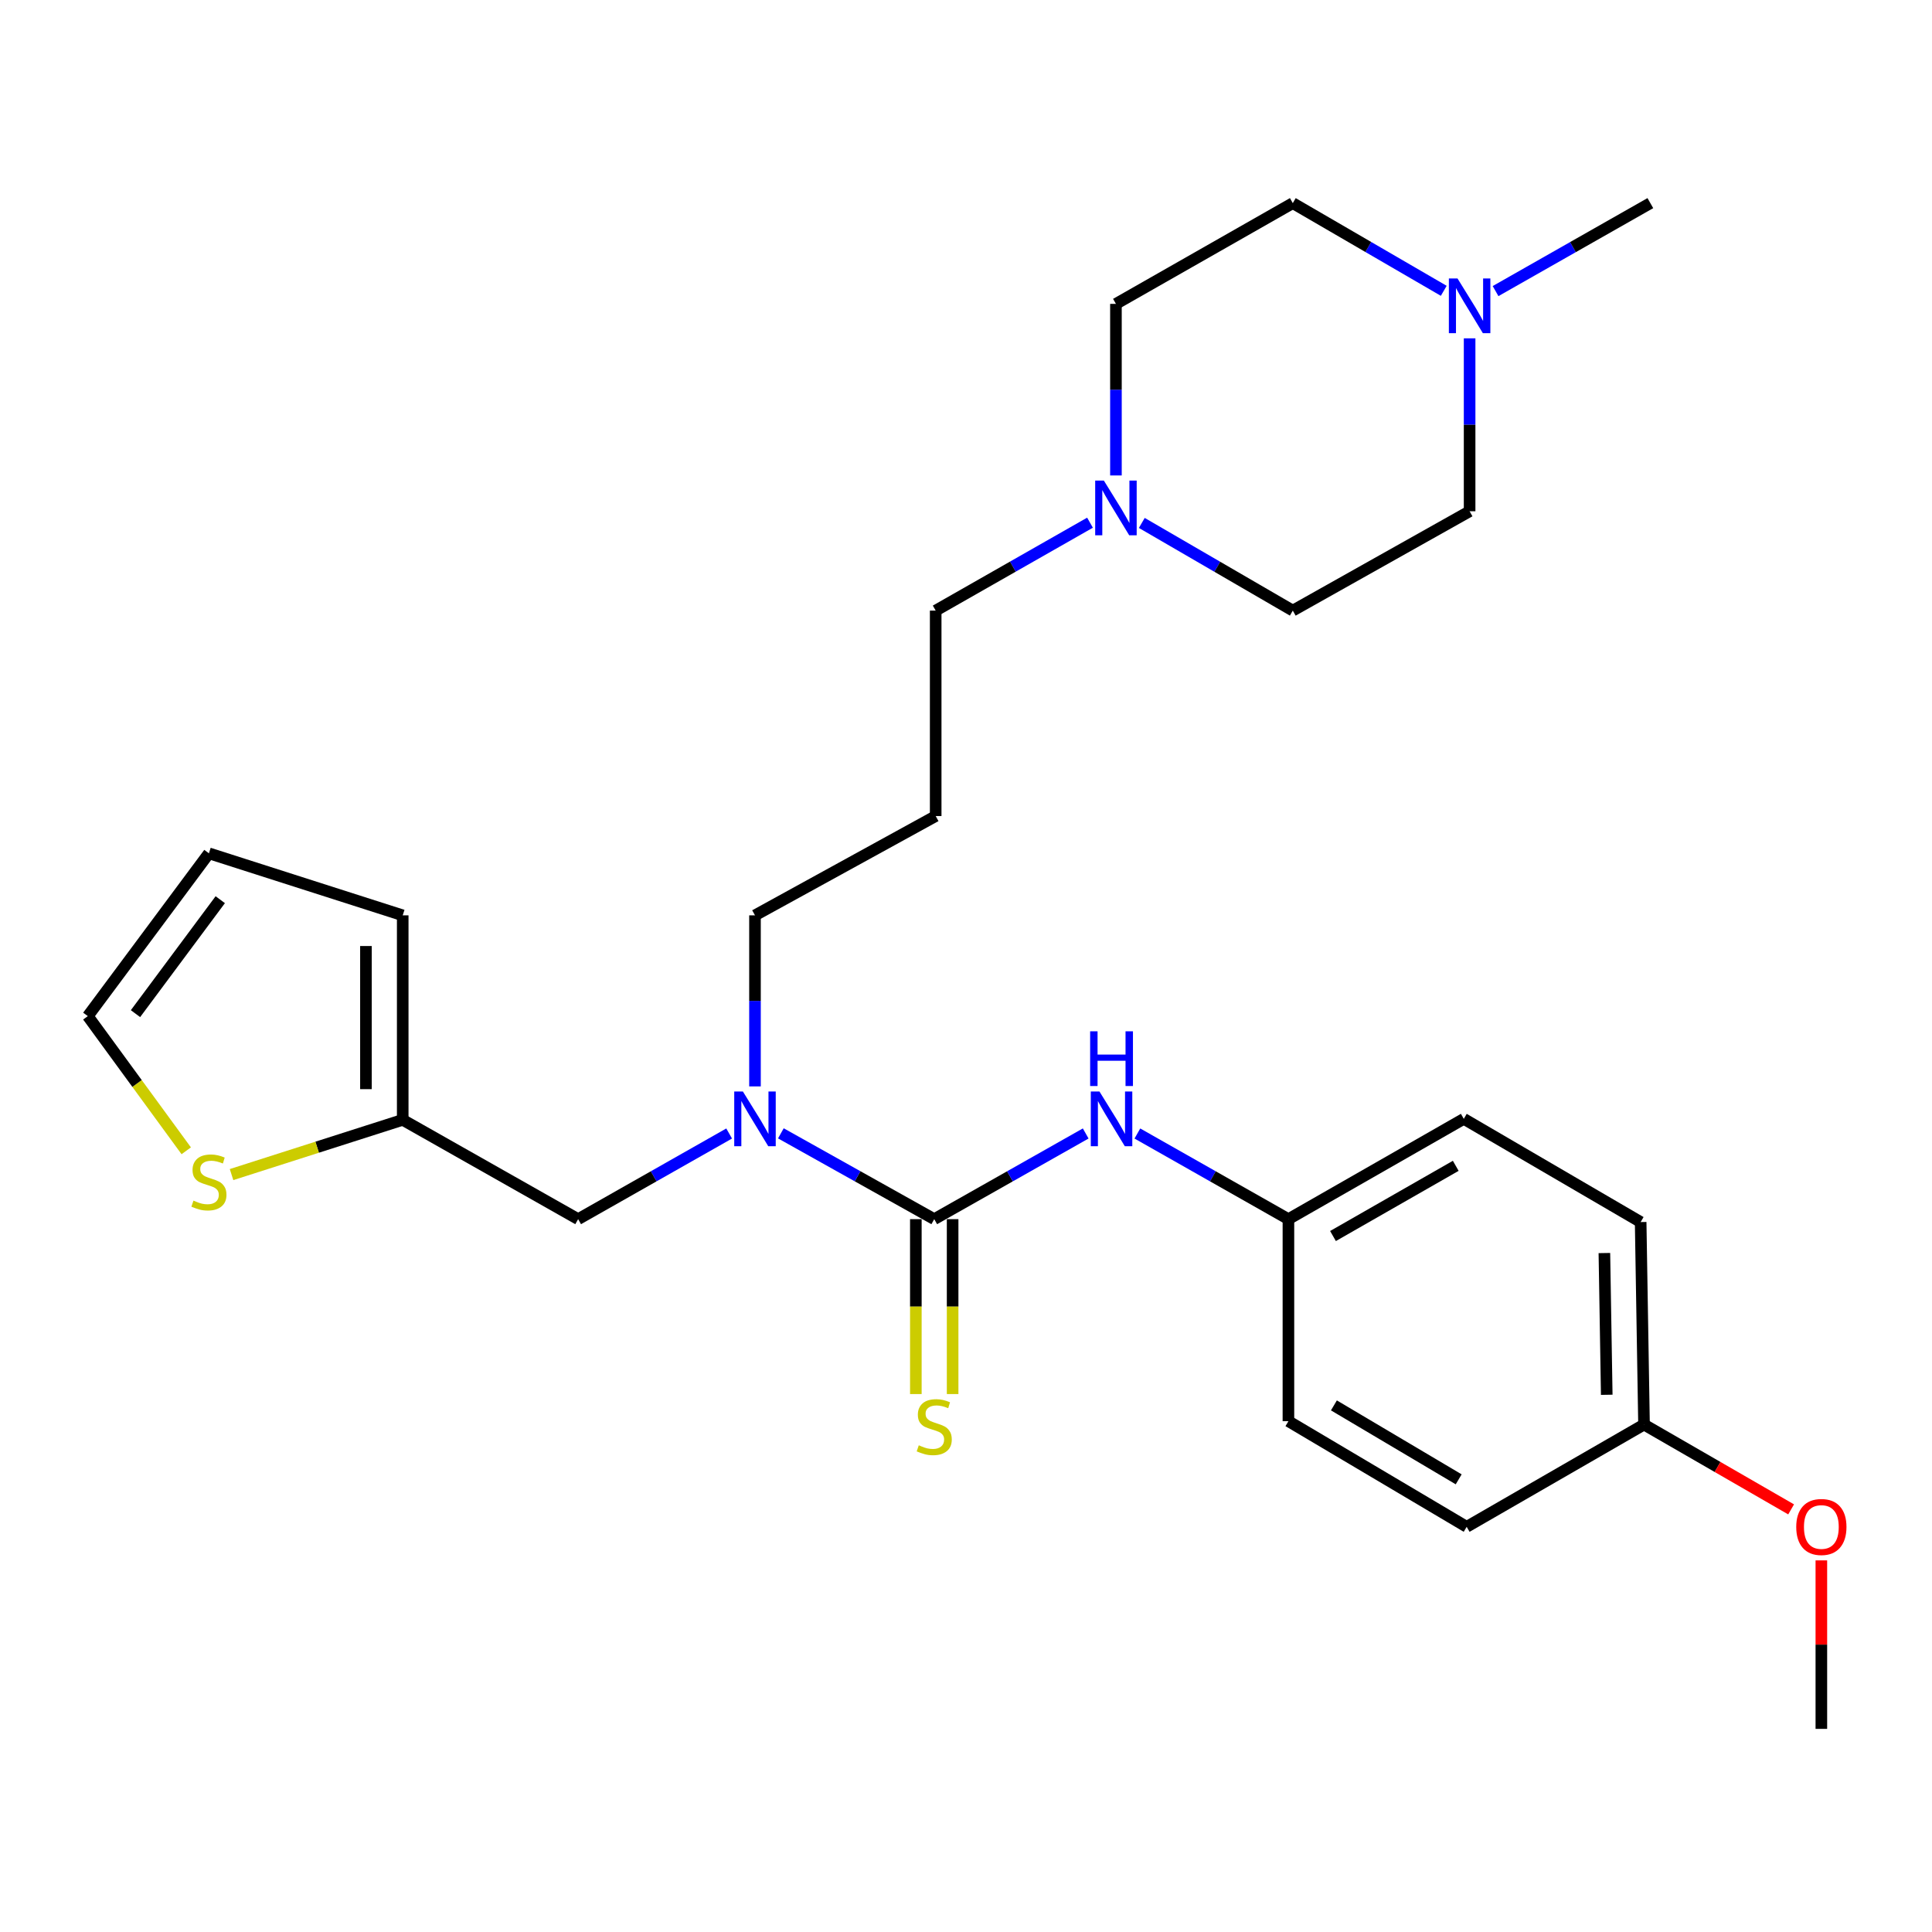 <?xml version='1.0' encoding='iso-8859-1'?>
<svg version='1.1' baseProfile='full'
              xmlns='http://www.w3.org/2000/svg'
                      xmlns:rdkit='http://www.rdkit.org/xml'
                      xmlns:xlink='http://www.w3.org/1999/xlink'
                  xml:space='preserve'
width='1000px' height='1000px' viewBox='0 0 1000 1000'>
<!-- END OF HEADER -->
<rect style='opacity:1.0;fill:#FFFFFF;stroke:none' width='1000' height='1000' x='0' y='0'> </rect>
<path class='bond-0' d='M 483.559,631.031 L 443.868,608.822' style='fill:none;fill-rule:evenodd;stroke:#000000;stroke-width:6px;stroke-linecap:butt;stroke-linejoin:miter;stroke-opacity:1' />
<path class='bond-0' d='M 443.868,608.822 L 404.177,586.613' style='fill:none;fill-rule:evenodd;stroke:#0000FF;stroke-width:6px;stroke-linecap:butt;stroke-linejoin:miter;stroke-opacity:1' />
<path class='bond-1' d='M 483.559,631.031 L 522.758,608.857' style='fill:none;fill-rule:evenodd;stroke:#000000;stroke-width:6px;stroke-linecap:butt;stroke-linejoin:miter;stroke-opacity:1' />
<path class='bond-1' d='M 522.758,608.857 L 561.957,586.683' style='fill:none;fill-rule:evenodd;stroke:#0000FF;stroke-width:6px;stroke-linecap:butt;stroke-linejoin:miter;stroke-opacity:1' />
<path class='bond-6' d='M 474.041,631.031 L 474.041,676.296' style='fill:none;fill-rule:evenodd;stroke:#000000;stroke-width:6px;stroke-linecap:butt;stroke-linejoin:miter;stroke-opacity:1' />
<path class='bond-6' d='M 474.041,676.296 L 474.041,721.56' style='fill:none;fill-rule:evenodd;stroke:#CCCC00;stroke-width:6px;stroke-linecap:butt;stroke-linejoin:miter;stroke-opacity:1' />
<path class='bond-6' d='M 493.077,631.031 L 493.077,676.296' style='fill:none;fill-rule:evenodd;stroke:#000000;stroke-width:6px;stroke-linecap:butt;stroke-linejoin:miter;stroke-opacity:1' />
<path class='bond-6' d='M 493.077,676.296 L 493.077,721.56' style='fill:none;fill-rule:evenodd;stroke:#CCCC00;stroke-width:6px;stroke-linecap:butt;stroke-linejoin:miter;stroke-opacity:1' />
<path class='bond-7' d='M 377.408,586.7 L 338.328,608.866' style='fill:none;fill-rule:evenodd;stroke:#0000FF;stroke-width:6px;stroke-linecap:butt;stroke-linejoin:miter;stroke-opacity:1' />
<path class='bond-7' d='M 338.328,608.866 L 299.247,631.031' style='fill:none;fill-rule:evenodd;stroke:#000000;stroke-width:6px;stroke-linecap:butt;stroke-linejoin:miter;stroke-opacity:1' />
<path class='bond-19' d='M 390.779,562.323 L 390.779,518.053' style='fill:none;fill-rule:evenodd;stroke:#0000FF;stroke-width:6px;stroke-linecap:butt;stroke-linejoin:miter;stroke-opacity:1' />
<path class='bond-19' d='M 390.779,518.053 L 390.779,473.783' style='fill:none;fill-rule:evenodd;stroke:#000000;stroke-width:6px;stroke-linecap:butt;stroke-linejoin:miter;stroke-opacity:1' />
<path class='bond-11' d='M 588.705,586.698 L 627.796,608.865' style='fill:none;fill-rule:evenodd;stroke:#0000FF;stroke-width:6px;stroke-linecap:butt;stroke-linejoin:miter;stroke-opacity:1' />
<path class='bond-11' d='M 627.796,608.865 L 666.886,631.031' style='fill:none;fill-rule:evenodd;stroke:#000000;stroke-width:6px;stroke-linecap:butt;stroke-linejoin:miter;stroke-opacity:1' />
<path class='bond-2' d='M 208.445,579.624 L 299.247,631.031' style='fill:none;fill-rule:evenodd;stroke:#000000;stroke-width:6px;stroke-linecap:butt;stroke-linejoin:miter;stroke-opacity:1' />
<path class='bond-5' d='M 208.445,579.624 L 164.147,593.793' style='fill:none;fill-rule:evenodd;stroke:#000000;stroke-width:6px;stroke-linecap:butt;stroke-linejoin:miter;stroke-opacity:1' />
<path class='bond-5' d='M 164.147,593.793 L 119.849,607.963' style='fill:none;fill-rule:evenodd;stroke:#CCCC00;stroke-width:6px;stroke-linecap:butt;stroke-linejoin:miter;stroke-opacity:1' />
<path class='bond-9' d='M 208.445,579.624 L 208.445,473.783' style='fill:none;fill-rule:evenodd;stroke:#000000;stroke-width:6px;stroke-linecap:butt;stroke-linejoin:miter;stroke-opacity:1' />
<path class='bond-9' d='M 189.409,563.747 L 189.409,489.659' style='fill:none;fill-rule:evenodd;stroke:#000000;stroke-width:6px;stroke-linecap:butt;stroke-linejoin:miter;stroke-opacity:1' />
<path class='bond-3' d='M 564.183,270.543 L 524.246,293.296' style='fill:none;fill-rule:evenodd;stroke:#0000FF;stroke-width:6px;stroke-linecap:butt;stroke-linejoin:miter;stroke-opacity:1' />
<path class='bond-3' d='M 524.246,293.296 L 484.309,316.048' style='fill:none;fill-rule:evenodd;stroke:#000000;stroke-width:6px;stroke-linecap:butt;stroke-linejoin:miter;stroke-opacity:1' />
<path class='bond-14' d='M 577.607,246.095 L 577.607,201.691' style='fill:none;fill-rule:evenodd;stroke:#0000FF;stroke-width:6px;stroke-linecap:butt;stroke-linejoin:miter;stroke-opacity:1' />
<path class='bond-14' d='M 577.607,201.691 L 577.607,157.288' style='fill:none;fill-rule:evenodd;stroke:#000000;stroke-width:6px;stroke-linecap:butt;stroke-linejoin:miter;stroke-opacity:1' />
<path class='bond-15' d='M 590.994,270.668 L 630.072,293.358' style='fill:none;fill-rule:evenodd;stroke:#0000FF;stroke-width:6px;stroke-linecap:butt;stroke-linejoin:miter;stroke-opacity:1' />
<path class='bond-15' d='M 630.072,293.358 L 669.15,316.048' style='fill:none;fill-rule:evenodd;stroke:#000000;stroke-width:6px;stroke-linecap:butt;stroke-linejoin:miter;stroke-opacity:1' />
<path class='bond-4' d='M 760.671,175.121 L 760.671,219.875' style='fill:none;fill-rule:evenodd;stroke:#0000FF;stroke-width:6px;stroke-linecap:butt;stroke-linejoin:miter;stroke-opacity:1' />
<path class='bond-4' d='M 760.671,219.875 L 760.671,264.63' style='fill:none;fill-rule:evenodd;stroke:#000000;stroke-width:6px;stroke-linecap:butt;stroke-linejoin:miter;stroke-opacity:1' />
<path class='bond-25' d='M 774.101,150.671 L 814.161,127.905' style='fill:none;fill-rule:evenodd;stroke:#0000FF;stroke-width:6px;stroke-linecap:butt;stroke-linejoin:miter;stroke-opacity:1' />
<path class='bond-25' d='M 814.161,127.905 L 854.222,105.139' style='fill:none;fill-rule:evenodd;stroke:#000000;stroke-width:6px;stroke-linecap:butt;stroke-linejoin:miter;stroke-opacity:1' />
<path class='bond-29' d='M 747.285,150.527 L 708.217,127.833' style='fill:none;fill-rule:evenodd;stroke:#0000FF;stroke-width:6px;stroke-linecap:butt;stroke-linejoin:miter;stroke-opacity:1' />
<path class='bond-29' d='M 708.217,127.833 L 669.15,105.139' style='fill:none;fill-rule:evenodd;stroke:#000000;stroke-width:6px;stroke-linecap:butt;stroke-linejoin:miter;stroke-opacity:1' />
<path class='bond-8' d='M 96.4,595.652 L 70.927,560.797' style='fill:none;fill-rule:evenodd;stroke:#CCCC00;stroke-width:6px;stroke-linecap:butt;stroke-linejoin:miter;stroke-opacity:1' />
<path class='bond-8' d='M 70.927,560.797 L 45.455,525.942' style='fill:none;fill-rule:evenodd;stroke:#000000;stroke-width:6px;stroke-linecap:butt;stroke-linejoin:miter;stroke-opacity:1' />
<path class='bond-28' d='M 45.455,525.942 L 108.136,441.676' style='fill:none;fill-rule:evenodd;stroke:#000000;stroke-width:6px;stroke-linecap:butt;stroke-linejoin:miter;stroke-opacity:1' />
<path class='bond-28' d='M 70.131,524.663 L 114.008,465.677' style='fill:none;fill-rule:evenodd;stroke:#000000;stroke-width:6px;stroke-linecap:butt;stroke-linejoin:miter;stroke-opacity:1' />
<path class='bond-10' d='M 208.445,473.783 L 108.136,441.676' style='fill:none;fill-rule:evenodd;stroke:#000000;stroke-width:6px;stroke-linecap:butt;stroke-linejoin:miter;stroke-opacity:1' />
<path class='bond-20' d='M 666.886,631.031 L 666.886,735.603' style='fill:none;fill-rule:evenodd;stroke:#000000;stroke-width:6px;stroke-linecap:butt;stroke-linejoin:miter;stroke-opacity:1' />
<path class='bond-21' d='M 666.886,631.031 L 757.657,579.116' style='fill:none;fill-rule:evenodd;stroke:#000000;stroke-width:6px;stroke-linecap:butt;stroke-linejoin:miter;stroke-opacity:1' />
<path class='bond-21' d='M 689.953,639.768 L 753.492,603.428' style='fill:none;fill-rule:evenodd;stroke:#000000;stroke-width:6px;stroke-linecap:butt;stroke-linejoin:miter;stroke-opacity:1' />
<path class='bond-12' d='M 669.15,105.139 L 577.607,157.288' style='fill:none;fill-rule:evenodd;stroke:#000000;stroke-width:6px;stroke-linecap:butt;stroke-linejoin:miter;stroke-opacity:1' />
<path class='bond-13' d='M 760.671,264.63 L 669.15,316.048' style='fill:none;fill-rule:evenodd;stroke:#000000;stroke-width:6px;stroke-linecap:butt;stroke-linejoin:miter;stroke-opacity:1' />
<path class='bond-16' d='M 484.309,422.386 L 390.779,473.783' style='fill:none;fill-rule:evenodd;stroke:#000000;stroke-width:6px;stroke-linecap:butt;stroke-linejoin:miter;stroke-opacity:1' />
<path class='bond-18' d='M 484.309,422.386 L 484.309,316.048' style='fill:none;fill-rule:evenodd;stroke:#000000;stroke-width:6px;stroke-linecap:butt;stroke-linejoin:miter;stroke-opacity:1' />
<path class='bond-17' d='M 850.944,737.348 L 849.199,632.533' style='fill:none;fill-rule:evenodd;stroke:#000000;stroke-width:6px;stroke-linecap:butt;stroke-linejoin:miter;stroke-opacity:1' />
<path class='bond-17' d='M 831.649,721.942 L 830.427,648.572' style='fill:none;fill-rule:evenodd;stroke:#000000;stroke-width:6px;stroke-linecap:butt;stroke-linejoin:miter;stroke-opacity:1' />
<path class='bond-24' d='M 850.944,737.348 L 889.012,759.301' style='fill:none;fill-rule:evenodd;stroke:#000000;stroke-width:6px;stroke-linecap:butt;stroke-linejoin:miter;stroke-opacity:1' />
<path class='bond-24' d='M 889.012,759.301 L 927.08,781.254' style='fill:none;fill-rule:evenodd;stroke:#FF0000;stroke-width:6px;stroke-linecap:butt;stroke-linejoin:miter;stroke-opacity:1' />
<path class='bond-27' d='M 850.944,737.348 L 759.148,790.279' style='fill:none;fill-rule:evenodd;stroke:#000000;stroke-width:6px;stroke-linecap:butt;stroke-linejoin:miter;stroke-opacity:1' />
<path class='bond-23' d='M 666.886,735.603 L 759.148,790.279' style='fill:none;fill-rule:evenodd;stroke:#000000;stroke-width:6px;stroke-linecap:butt;stroke-linejoin:miter;stroke-opacity:1' />
<path class='bond-23' d='M 690.43,727.428 L 755.013,765.701' style='fill:none;fill-rule:evenodd;stroke:#000000;stroke-width:6px;stroke-linecap:butt;stroke-linejoin:miter;stroke-opacity:1' />
<path class='bond-22' d='M 757.657,579.116 L 849.199,632.533' style='fill:none;fill-rule:evenodd;stroke:#000000;stroke-width:6px;stroke-linecap:butt;stroke-linejoin:miter;stroke-opacity:1' />
<path class='bond-26' d='M 942.729,807.653 L 942.729,851.257' style='fill:none;fill-rule:evenodd;stroke:#FF0000;stroke-width:6px;stroke-linecap:butt;stroke-linejoin:miter;stroke-opacity:1' />
<path class='bond-26' d='M 942.729,851.257 L 942.729,894.861' style='fill:none;fill-rule:evenodd;stroke:#000000;stroke-width:6px;stroke-linecap:butt;stroke-linejoin:miter;stroke-opacity:1' />
<path  class='atom-1' d='M 384.519 564.956
L 393.799 579.956
Q 394.719 581.436, 396.199 584.116
Q 397.679 586.796, 397.759 586.956
L 397.759 564.956
L 401.519 564.956
L 401.519 593.276
L 397.639 593.276
L 387.679 576.876
Q 386.519 574.956, 385.279 572.756
Q 384.079 570.556, 383.719 569.876
L 383.719 593.276
L 380.039 593.276
L 380.039 564.956
L 384.519 564.956
' fill='#0000FF'/>
<path  class='atom-2' d='M 569.074 564.956
L 578.354 579.956
Q 579.274 581.436, 580.754 584.116
Q 582.234 586.796, 582.314 586.956
L 582.314 564.956
L 586.074 564.956
L 586.074 593.276
L 582.194 593.276
L 572.234 576.876
Q 571.074 574.956, 569.834 572.756
Q 568.634 570.556, 568.274 569.876
L 568.274 593.276
L 564.594 593.276
L 564.594 564.956
L 569.074 564.956
' fill='#0000FF'/>
<path  class='atom-2' d='M 564.254 533.804
L 568.094 533.804
L 568.094 545.844
L 582.574 545.844
L 582.574 533.804
L 586.414 533.804
L 586.414 562.124
L 582.574 562.124
L 582.574 549.044
L 568.094 549.044
L 568.094 562.124
L 564.254 562.124
L 564.254 533.804
' fill='#0000FF'/>
<path  class='atom-4' d='M 571.347 248.735
L 580.627 263.735
Q 581.547 265.215, 583.027 267.895
Q 584.507 270.575, 584.587 270.735
L 584.587 248.735
L 588.347 248.735
L 588.347 277.055
L 584.467 277.055
L 574.507 260.655
Q 573.347 258.735, 572.107 256.535
Q 570.907 254.335, 570.547 253.655
L 570.547 277.055
L 566.867 277.055
L 566.867 248.735
L 571.347 248.735
' fill='#0000FF'/>
<path  class='atom-5' d='M 754.411 144.143
L 763.691 159.143
Q 764.611 160.623, 766.091 163.303
Q 767.571 165.983, 767.651 166.143
L 767.651 144.143
L 771.411 144.143
L 771.411 172.463
L 767.531 172.463
L 757.571 156.063
Q 756.411 154.143, 755.171 151.943
Q 753.971 149.743, 753.611 149.063
L 753.611 172.463
L 749.931 172.463
L 749.931 144.143
L 754.411 144.143
' fill='#0000FF'/>
<path  class='atom-6' d='M 100.136 621.43
Q 100.456 621.55, 101.776 622.11
Q 103.096 622.67, 104.536 623.03
Q 106.016 623.35, 107.456 623.35
Q 110.136 623.35, 111.696 622.07
Q 113.256 620.75, 113.256 618.47
Q 113.256 616.91, 112.456 615.95
Q 111.696 614.99, 110.496 614.47
Q 109.296 613.95, 107.296 613.35
Q 104.776 612.59, 103.256 611.87
Q 101.776 611.15, 100.696 609.63
Q 99.656 608.11, 99.656 605.55
Q 99.656 601.99, 102.056 599.79
Q 104.496 597.59, 109.296 597.59
Q 112.576 597.59, 116.296 599.15
L 115.376 602.23
Q 111.976 600.83, 109.416 600.83
Q 106.656 600.83, 105.136 601.99
Q 103.616 603.11, 103.656 605.07
Q 103.656 606.59, 104.416 607.51
Q 105.216 608.43, 106.336 608.95
Q 107.496 609.47, 109.416 610.07
Q 111.976 610.87, 113.496 611.67
Q 115.016 612.47, 116.096 614.11
Q 117.216 615.71, 117.216 618.47
Q 117.216 622.39, 114.576 624.51
Q 111.976 626.59, 107.616 626.59
Q 105.096 626.59, 103.176 626.03
Q 101.296 625.51, 99.056 624.59
L 100.136 621.43
' fill='#CCCC00'/>
<path  class='atom-7' d='M 475.559 748.083
Q 475.879 748.203, 477.199 748.763
Q 478.519 749.323, 479.959 749.683
Q 481.439 750.003, 482.879 750.003
Q 485.559 750.003, 487.119 748.723
Q 488.679 747.403, 488.679 745.123
Q 488.679 743.563, 487.879 742.603
Q 487.119 741.643, 485.919 741.123
Q 484.719 740.603, 482.719 740.003
Q 480.199 739.243, 478.679 738.523
Q 477.199 737.803, 476.119 736.283
Q 475.079 734.763, 475.079 732.203
Q 475.079 728.643, 477.479 726.443
Q 479.919 724.243, 484.719 724.243
Q 487.999 724.243, 491.719 725.803
L 490.799 728.883
Q 487.399 727.483, 484.839 727.483
Q 482.079 727.483, 480.559 728.643
Q 479.039 729.763, 479.079 731.723
Q 479.079 733.243, 479.839 734.163
Q 480.639 735.083, 481.759 735.603
Q 482.919 736.123, 484.839 736.723
Q 487.399 737.523, 488.919 738.323
Q 490.439 739.123, 491.519 740.763
Q 492.639 742.363, 492.639 745.123
Q 492.639 749.043, 489.999 751.163
Q 487.399 753.243, 483.039 753.243
Q 480.519 753.243, 478.599 752.683
Q 476.719 752.163, 474.479 751.243
L 475.559 748.083
' fill='#CCCC00'/>
<path  class='atom-25' d='M 929.729 790.359
Q 929.729 783.559, 933.089 779.759
Q 936.449 775.959, 942.729 775.959
Q 949.009 775.959, 952.369 779.759
Q 955.729 783.559, 955.729 790.359
Q 955.729 797.239, 952.329 801.159
Q 948.929 805.039, 942.729 805.039
Q 936.489 805.039, 933.089 801.159
Q 929.729 797.279, 929.729 790.359
M 942.729 801.839
Q 947.049 801.839, 949.369 798.959
Q 951.729 796.039, 951.729 790.359
Q 951.729 784.799, 949.369 781.999
Q 947.049 779.159, 942.729 779.159
Q 938.409 779.159, 936.049 781.959
Q 933.729 784.759, 933.729 790.359
Q 933.729 796.079, 936.049 798.959
Q 938.409 801.839, 942.729 801.839
' fill='#FF0000'/>
</svg>
